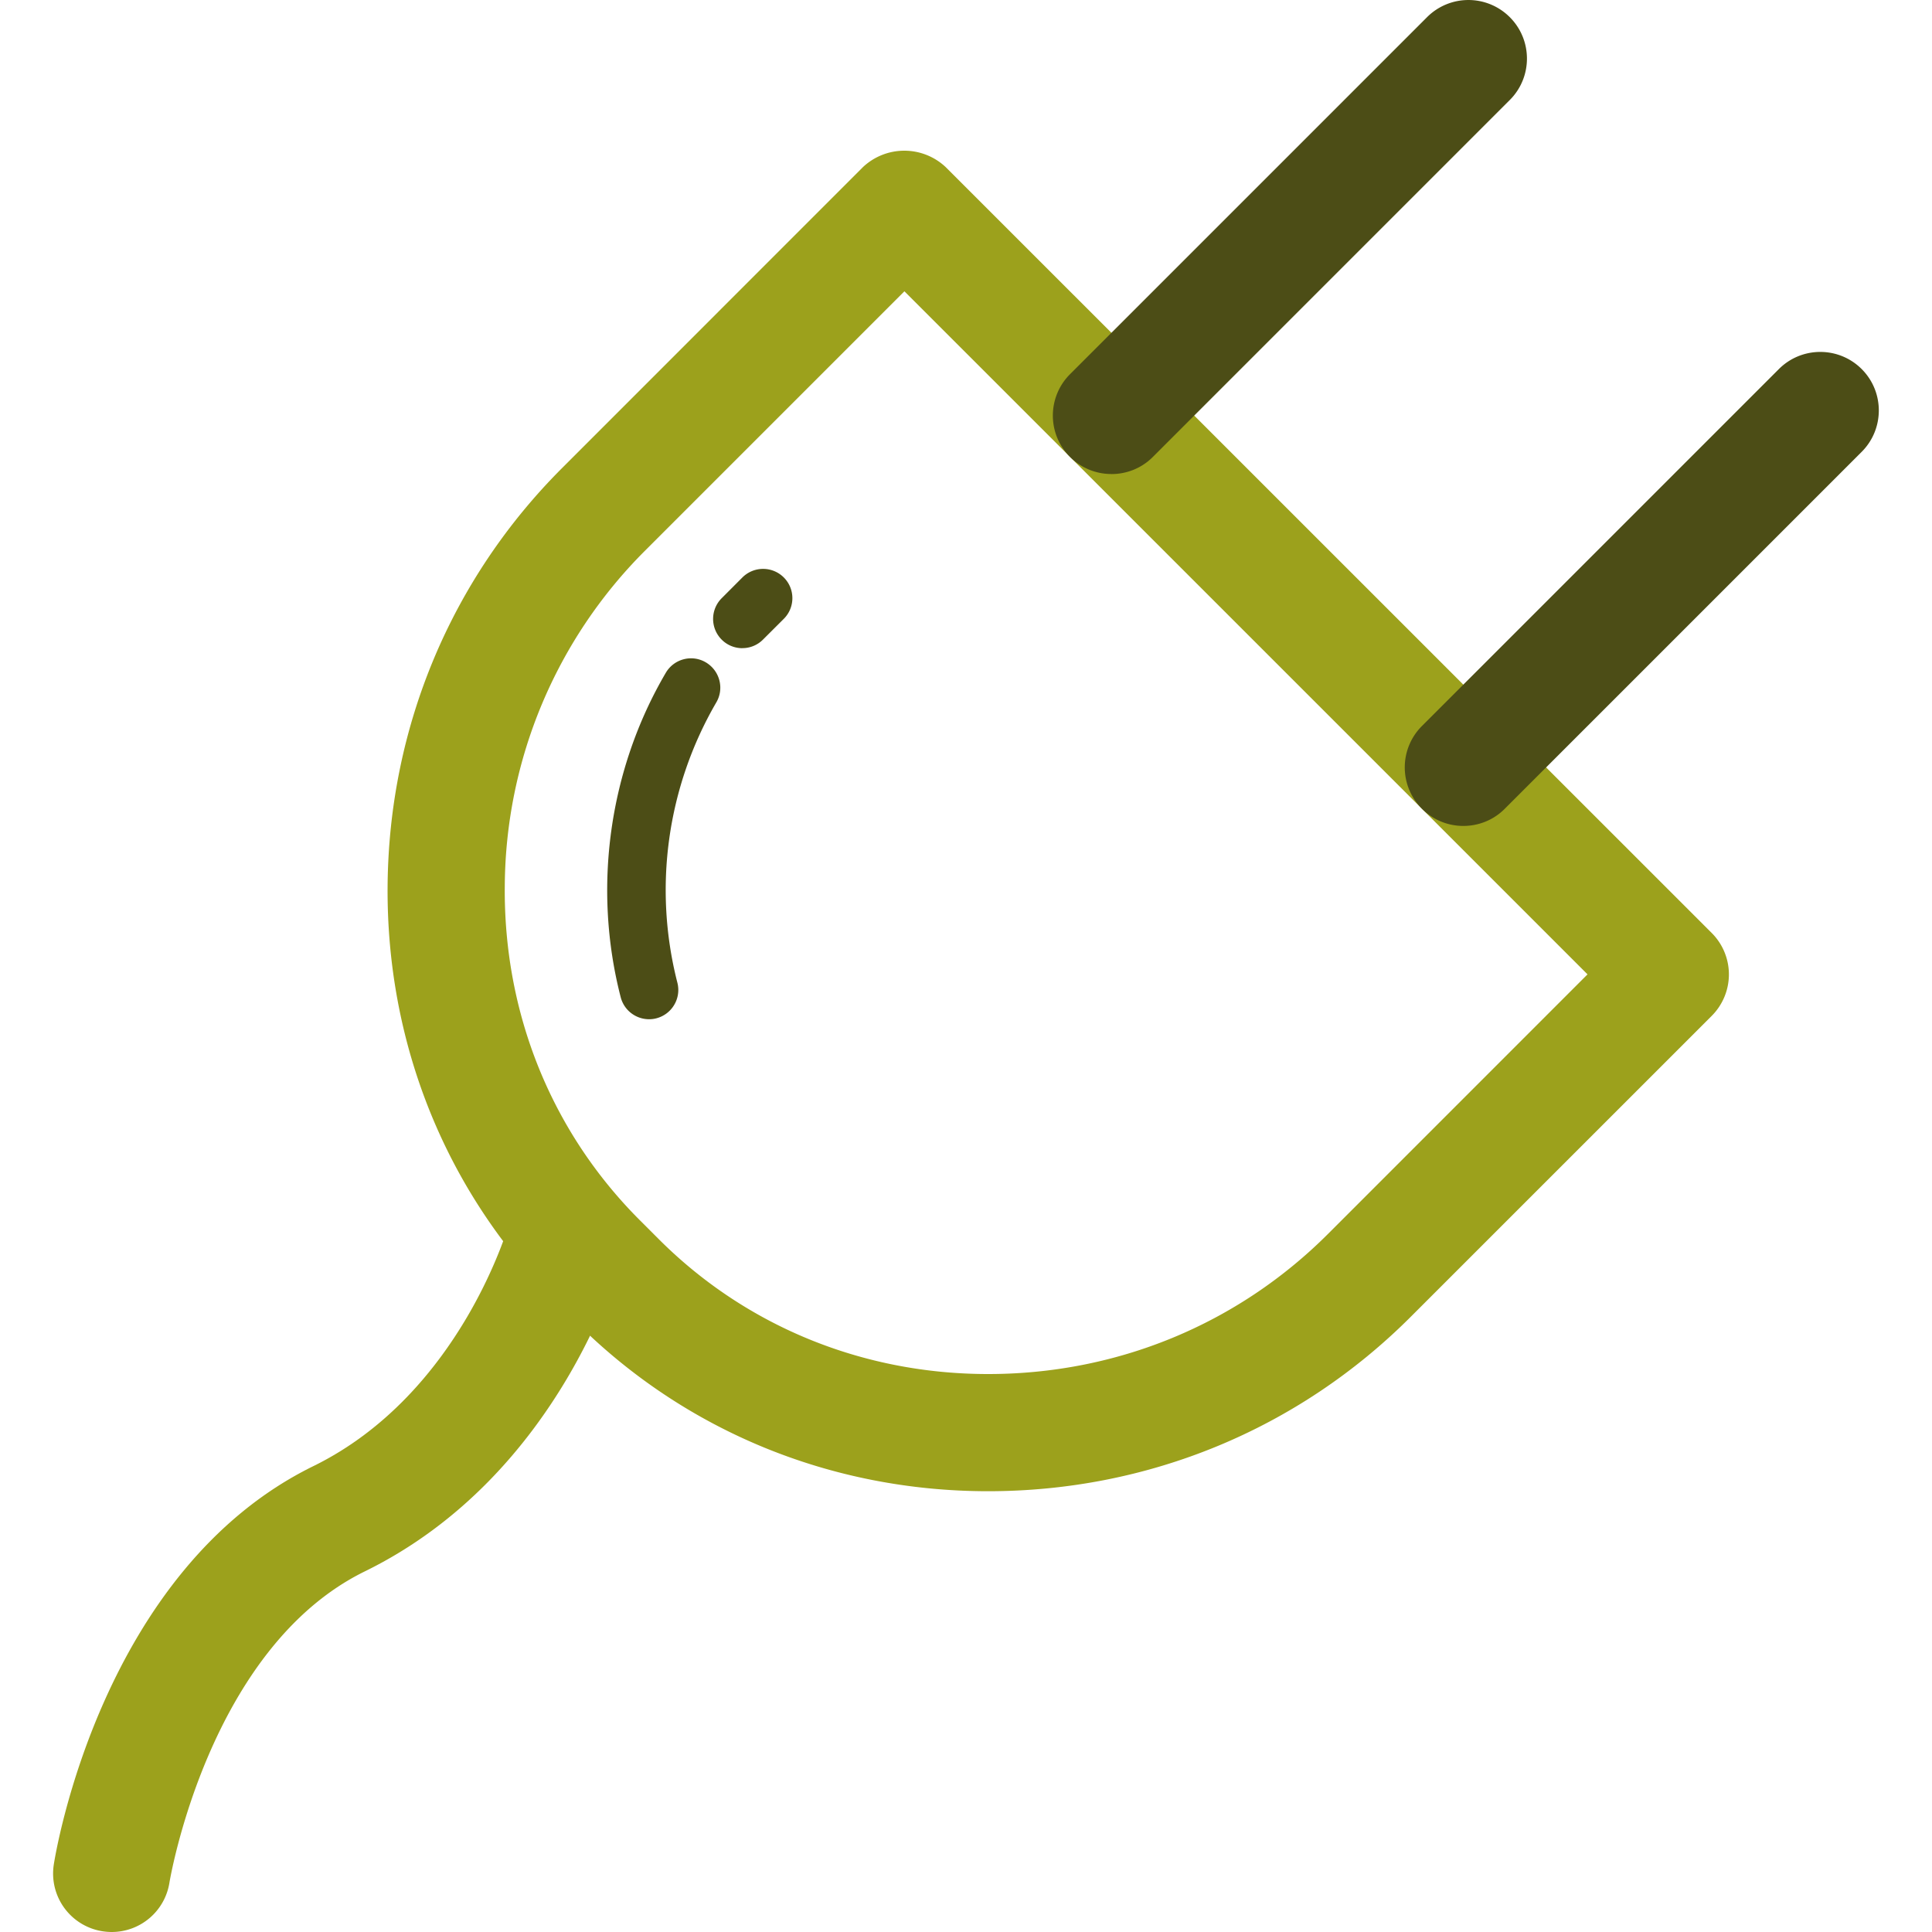 <svg xmlns="http://www.w3.org/2000/svg" width="40" height="40" fill="none" xmlns:v="https://vecta.io/nano"><path d="M20.457 30.874c-3.243 0-6.273-1.244-8.532-3.501l-.399-.399c-2.289-2.29-3.533-5.364-3.501-8.654.032-3.268 1.315-6.333 3.612-8.629l6.229-6.231a1.25 1.25 0 0 1 1.714 0L35.44 19.317c.227.227.355.536.355.857s-.128.63-.355.858l-6.23 6.229c-2.329 2.33-5.437 3.613-8.752 3.613zM18.725 6.031l-5.372 5.372a9.89 9.89 0 0 0-2.902 6.939c-.026 2.634.966 5.09 2.791 6.916l.399.399c1.8 1.8 4.221 2.791 6.817 2.791 2.666 0 5.166-1.03 7.039-2.903l5.371-5.372L18.725 6.031z" fill="#9ca11c"/><path d="M15.37 13.42c-.155 0-.311-.059-.429-.178-.236-.237-.236-.62.001-.857l.428-.429c.237-.237.621-.237.858 0s.236.621-.001.857l-.429.428a.6.6 0 0 1-.429.178zm-1.932 7.682c-.27 0-.516-.181-.587-.455-.584-2.263-.244-4.711.934-6.718.169-.288.541-.386.829-.215s.385.541.216.829a7.73 7.73 0 0 0-.806 5.801c.084.324-.111.655-.435.739a.56.56 0 0 1-.152.019z" fill="#4c4d16"/><path d="M2.313 40a1.26 1.26 0 0 1-.19-.015 1.21 1.21 0 0 1-1.009-1.383c.038-.247.996-6.099 5.371-8.246 3.076-1.508 4.062-5.039 4.071-5.074.174-.644.838-1.029 1.483-.856a1.21 1.21 0 0 1 .861 1.478c-.05.188-1.258 4.625-5.347 6.63-3.234 1.586-4.037 6.395-4.045 6.444A1.21 1.21 0 0 1 2.313 40z" fill="#9ca11c"/><path d="M23.012 9.814a1.21 1.21 0 0 1-.857-2.068l7.39-7.39a1.21 1.21 0 0 1 1.714 0c.473.473.473 1.241 0 1.714l-7.39 7.39c-.236.237-.547.355-.857.355zm7.284 7.286c-.31 0-.619-.118-.856-.355a1.21 1.21 0 0 1 0-1.714l7.39-7.39c.473-.473 1.241-.473 1.714 0s.473 1.241 0 1.714l-7.39 7.39c-.235.237-.546.355-.857.355z" fill="#4c4d16"/></svg>